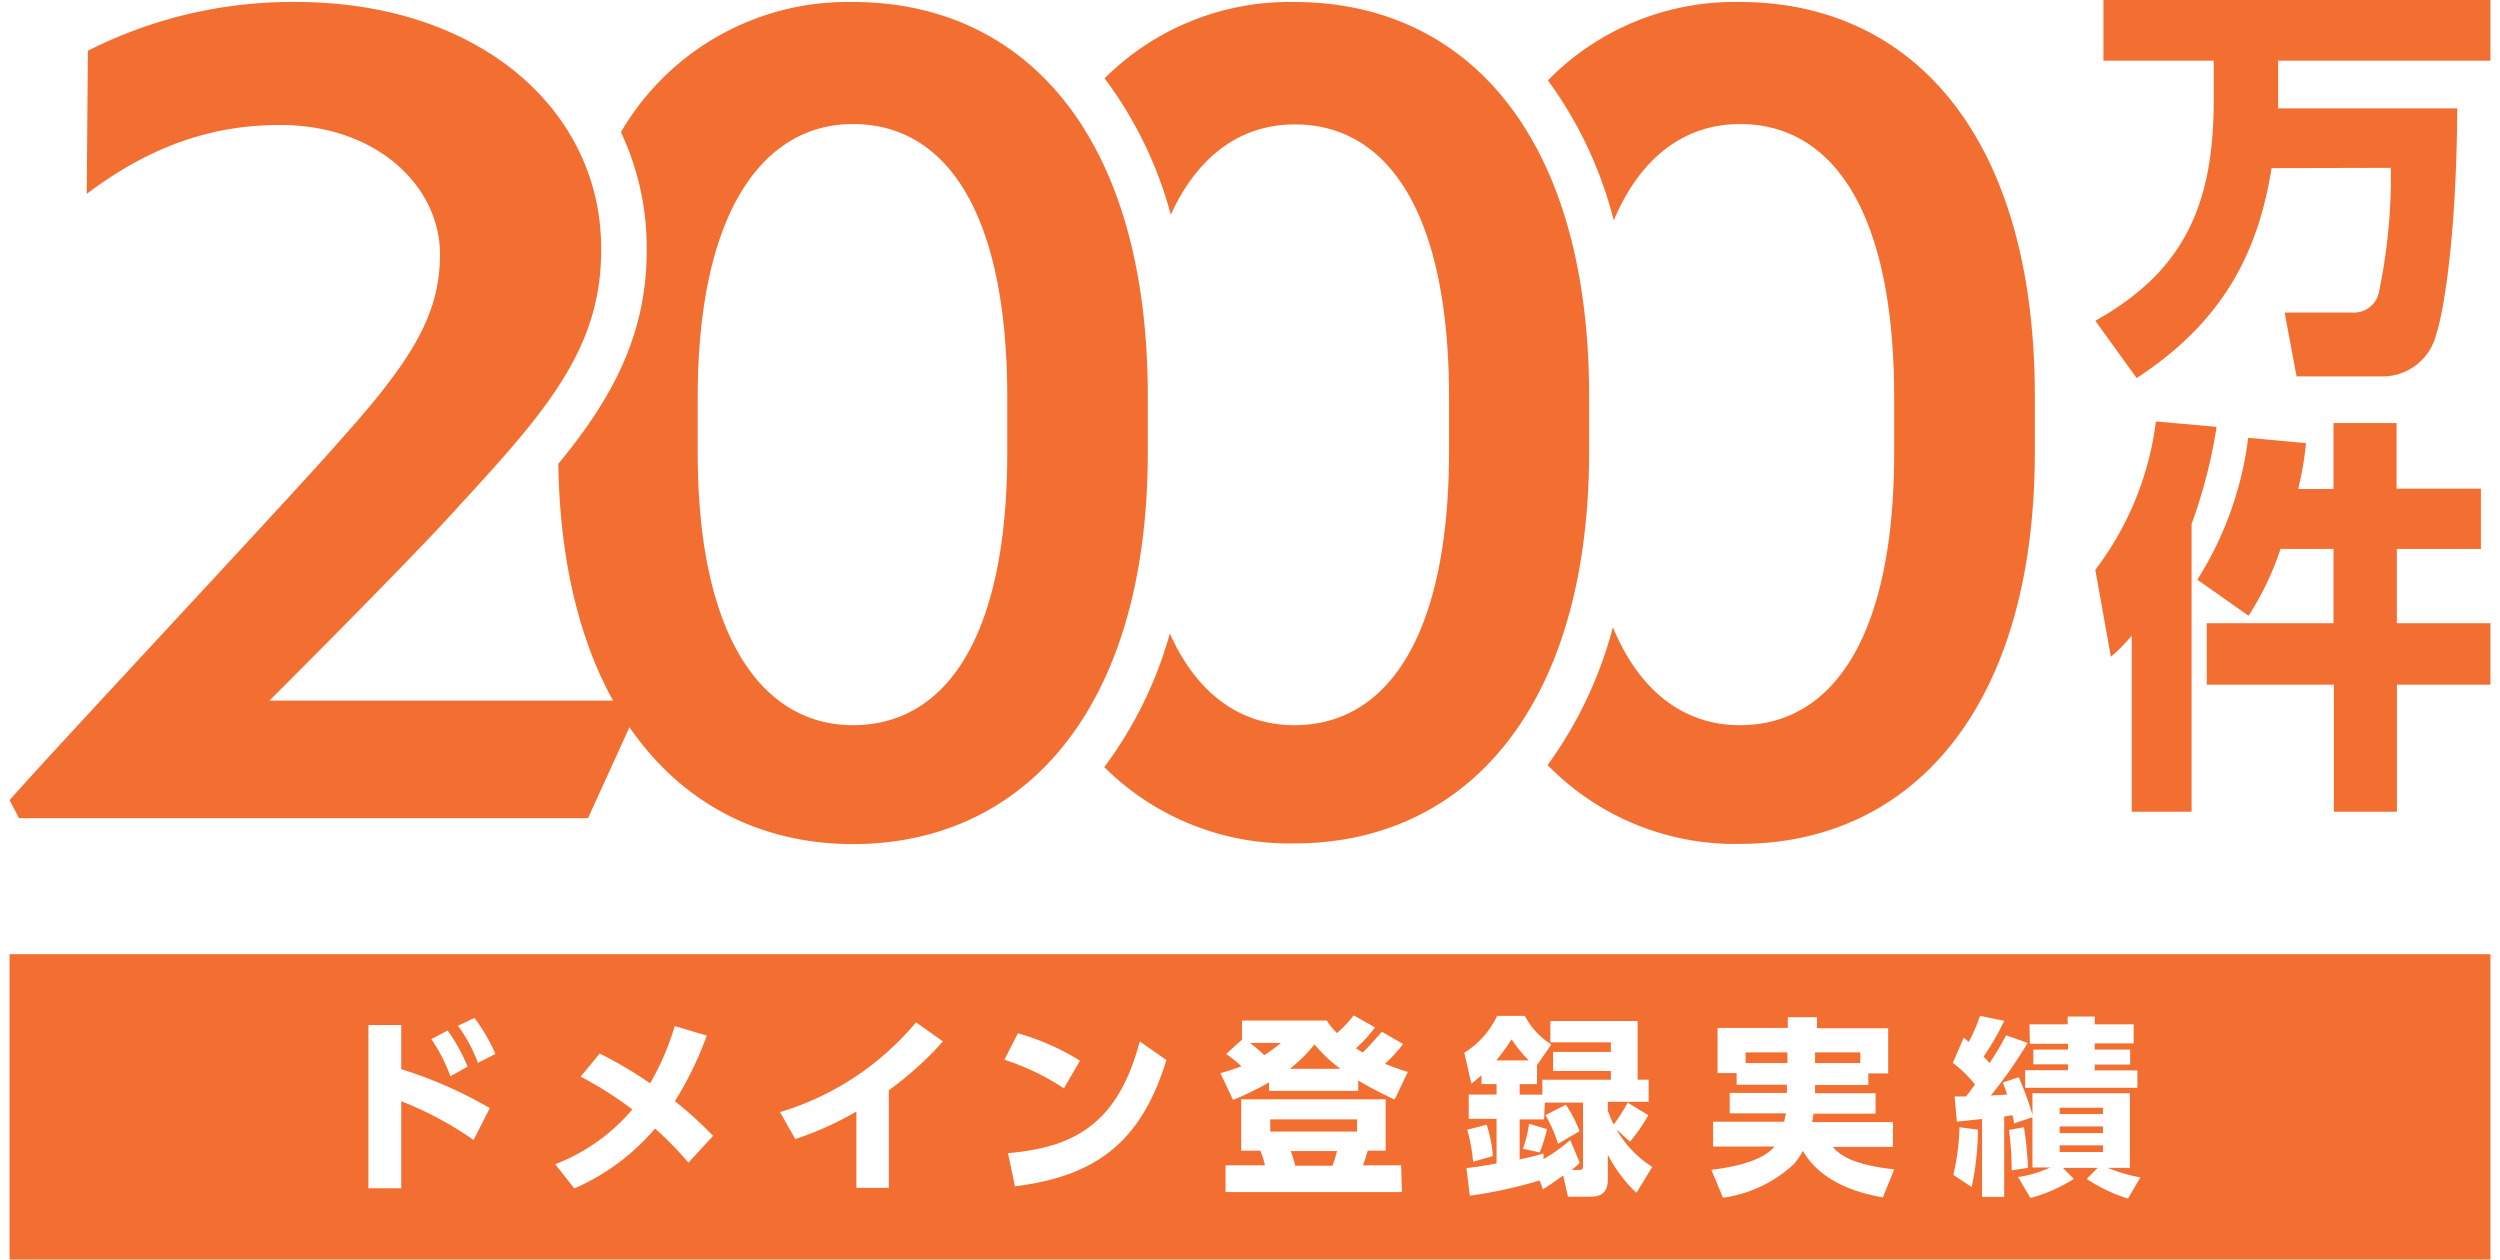 <svg xmlns="http://www.w3.org/2000/svg" viewBox="0 0 262 132"><defs><style>.a{fill:#f26f31;}</style></defs><title>2000</title><path class="a" d="M137.76,109.45a15.81,15.81,0,0,1-2.58,2.56h5.3A15.59,15.59,0,0,1,137.76,109.45Z"/><rect class="a" x="182.94" y="110.29" width="4.38" height="1.12"/><rect class="a" x="190.22" y="110.29" width="4.74" height="1.12"/><path class="a" d="M135.74,122.17h3.9a12.47,12.47,0,0,0,.48-1.54h-4.84A15.82,15.82,0,0,1,135.74,122.17Z"/><path class="a" d="M158.42,108.92a26.26,26.26,0,0,1-1.6,2.21h3.4A13.63,13.63,0,0,1,158.42,108.92Z"/><path class="a" d="M1,100v32H261V100Zm211.69,7.35h4v-.82h2.84v.82h4.08v2h-4.08V110h3.71v1.56h-3.71v.62H224V114H212.23v-1.84h4.5v-.62h-3.64V110h3.64v-.61h-4ZM46.91,108A17.71,17.71,0,0,1,49,111.79l-1.8,1a17.08,17.08,0,0,0-2-3.89Zm2.72,11.47a35.85,35.85,0,0,0-7.58-4.06v9.12H38.61V107.42h3.44v4.63a45.2,45.2,0,0,1,9.28,4.08Zm.46-8.08A16.2,16.2,0,0,0,48,107.5l1.72-.82a18.3,18.3,0,0,1,2.2,3.77Zm22.06,10.46a36.84,36.84,0,0,0-3.5-3.58,23.4,23.4,0,0,1-8.46,6.28l-2-2.54a20,20,0,0,0,8.08-5.74,38.66,38.66,0,0,0-5.42-3.44l2-2.42a44,44,0,0,1,5.28,3.12,27,27,0,0,0,2.58-6l3.36,1a36.15,36.15,0,0,1-3.34,6.87,41.05,41.05,0,0,1,4,3.64Zm21-7.56v10.2h-3.4v-8a33.27,33.27,0,0,1-6.41,2.88l-1.59-2.82A29.74,29.74,0,0,0,96,107.14l2.82,2A35.15,35.15,0,0,1,93.13,114.27Zm13.53-6a25.4,25.4,0,0,1,6.5,2.87l-1.68,2.9a25.48,25.48,0,0,0-6.24-3Zm-.32,16-.72-3.44c6.72-.58,11.5-2.9,13.8-11.71l2.8,1.95C119.54,119.91,114.64,123.29,106.34,124.33Zm40.56.64H128.44v-2.8h4.12a7.81,7.81,0,0,0-.48-1.54h-2v-5.38h15.14v5.38h-1.88c-.3,1-.4,1.26-.5,1.54h4Zm-.76-9.7a37.92,37.92,0,0,1-3.82-2v1.1H133v-.9a30,30,0,0,1-3.78,1.84l-1.32-2.8c.64-.18,1.24-.36,2.2-.72a11.17,11.17,0,0,0-1.6-1.29l1.66-1.51v-2h8.88a7.76,7.76,0,0,0,1.08,1.32,12.35,12.35,0,0,0,1.74-1.86l2.24,1.26a14.25,14.25,0,0,1-2,2.19c.38.24.42.28.72.44,1-1,1.6-1.73,2-2.17l2.22,1.28a13.57,13.57,0,0,1-1.9,2.07,25.19,25.19,0,0,0,2.4.86Zm25.34,9.78a14.61,14.61,0,0,1-3-4v2.5c0,.54,0,1.9-1.72,1.9h-2.46l-.5-2.22c-.7.5-1.4,1-2.12,1.46l-.34-.94a48.27,48.27,0,0,1-7.32,1.6l-.36-2.9c.64-.06,1.42-.16,3.16-.48v-4.68h-2.92v-2.54h2.92v-1.1h-1.58v-.92c-.44.38-.64.56-1.06.88l-.74-3.24a9.21,9.21,0,0,0,3.44-3.87h2.9a7.86,7.86,0,0,0,2.78,3l-1.5,2.16v2h-1.82v1.1h2.38v-1.56h7.18v-.92h-6.06v-2h6.06v-1h-6.34v-2.24h9.14v6.15h1.16v2.32H168.5v.92a11.85,11.85,0,0,0,.62,1.46,18.28,18.28,0,0,0,1.46-2.3l2.16,1.32a16.81,16.81,0,0,1-1.92,2.78l-1.42-1.3a11.24,11.24,0,0,0,3.76,3.94Zm-17.7-6.62,2-.52a13.8,13.8,0,0,1,.66,3.28l-2.08.6A18.34,18.34,0,0,0,153.78,118.43Zm43.52,7.1c-1.94-.36-6.3-1.28-8.38-4.88A7.36,7.36,0,0,1,188,122a13.7,13.7,0,0,1-7.43,3.52l-1.22-2.92c1.21-.16,5.15-.64,6.61-2.44h-6.43v-2.6H187c0-.24.08-.38.16-.88h-5.89v-2.14h6v-.86H182v-1.22h-2v-4.73h7.36V106.6h3.06v1.16h7.46v4.73H195.8v1.22h-5.58v.86h6.34v2.14h-6.5a8.76,8.76,0,0,1-.16.88h8.48v2.6h-6.3c.58.66,1.68,1.84,6.44,2.36Zm9.33-1.08-1.94-1.28a23.72,23.72,0,0,0,.64-5l1.94.26A30.88,30.88,0,0,1,206.63,124.45Zm3.92-6,1.54-.28a34.89,34.89,0,0,1,.42,4.26l-1.7.26A36.1,36.1,0,0,0,210.55,118.41Zm12.44,7.2a16.79,16.79,0,0,1-4.32-2.06l1.14-1.16h-3.64l1.14,1.16a16.25,16.25,0,0,1-4.54,2l-1.3-2.2a12.08,12.08,0,0,0,3.38-1H213v-5.26l-1.92.64c-.1-.58-.12-.64-.16-.84-.24,0-.38.06-.88.12v8.42h-2.32v-8.16l-2.64.28-.24-2.64c.44,0,.46,0,1.2,0,.22-.28.44-.56.94-1.26a13.67,13.67,0,0,0-2.32-2.26l1.14-2.65c.08.06.42.38.52.46a17,17,0,0,0,1.18-2.74l2.54.52a26.13,26.13,0,0,1-2.16,3.75,8.4,8.4,0,0,1,.62.68,29.55,29.55,0,0,0,1.74-2.91l2.26.8a48,48,0,0,1-3.86,5.51l1.7-.1c-.16-.56-.28-.82-.44-1.26l1.66-.56a32.28,32.28,0,0,1,1.44,3.94v-2.26h10.21v7.82h-2.31a16.12,16.12,0,0,0,3.41,1Z"/><rect class="a" x="133.12" y="117.31" width="9.1" height="1.28"/><path class="a" d="M161.82,117.31h-2.56v4.2c1.42-.32,1.88-.44,2.5-.62v.58a16.32,16.32,0,0,0,2.8-2l1,2.4c-.34.32-.56.5-.86.74h.68c.4,0,.52,0,.52-.5v-6.56h-4Zm-.46,3.46-1.76-.38a11.86,11.86,0,0,0,.64-2.62l1.88.56A14.14,14.14,0,0,1,161.36,120.77Zm2.74-5a14,14,0,0,1,1.44,2.78l-2.26,1.32a14,14,0,0,0-1.32-3Z"/><rect class="a" x="215.85" y="116.09" width="4.54" height="0.66"/><rect class="a" x="215.85" y="120.03" width="4.54" height="0.7"/><path class="a" d="M132.5,110.58a15.83,15.83,0,0,0,1.74-1.28H131C131.9,110,132.16,110.27,132.5,110.58Z"/><rect class="a" x="215.85" y="118.05" width="4.54" height="0.7"/><path class="a" d="M61.62,85.75l5.62-12.33h-39c7.57-7.56,16.86-17,20-20.55C57.47,42.87,63.09,36.31,63,26,63,11.65,50.38.32,31.32.21A47.37,47.37,0,0,0,9.21,5.32l-.12,15c7.21-5.45,13.8-7.22,20.28-7.22,10.14,0,16.74,6.44,16.74,13.55,0,6.33-2.93,11.11-10.51,19.55C31.08,51.42,5.67,78.53,1,83.86l1,1.89Z"/><path class="a" d="M238.06,17.62c-1.33,8.29-4.68,15.85-14.14,22l-4.33-6c9.19-5.16,12.41-12,12.41-23.12V6.36H220.44V0H261V6.36H238.75v5h18.77c-.09,14.65-1.63,22-2.19,23.63a5.8,5.8,0,0,1-5.8,4.46h-8.85l-1.25-6.7h7a2.69,2.69,0,0,0,2.92-2.32,59.18,59.18,0,0,0,1.21-12.84Z"/><path class="a" d="M223.41,66.6a16.6,16.6,0,0,1-2.19,2.23l-1.63-9.11a32.33,32.33,0,0,0,6.35-15.55l6.36.56a53.53,53.53,0,0,1-2.62,10.18V85.07h-6.27ZM239,57.53a30.86,30.86,0,0,1-3.35,7l-5.37-3.78a36,36,0,0,0,5.33-14.87l6.06.56a34.27,34.27,0,0,1-.82,4.81h3.7V44.34h6.61v6.87H260v6.32h-8.81v7.78H261v6.44h-9.8V85.07h-6.61V71.75H231.27V65.31h13.28V57.53Z"/><path class="a" d="M89.39.21A27.51,27.51,0,0,0,65.07,13.85,28.17,28.17,0,0,1,67.77,26c.1,9.18-3.81,16-9.26,22.61.41,26.28,13.56,39.85,30.88,39.85,17.82,0,30.9-14,30.9-41.1V41.54C120.29,14.1,107.32.21,89.39.21Zm16.17,47.21C105.56,67,99,76,89.39,76c-9.34,0-16.27-9-16.27-28.55V41.65C73.12,22.09,80.05,13,89.39,13c9.68,0,16.17,9.1,16.17,28.66Z"/><path class="a" d="M135.65.21a27.44,27.44,0,0,0-19.89,8,41.87,41.87,0,0,1,6.94,14.29c2.92-6.39,7.52-9.46,13-9.46,9.67,0,16.16,9.1,16.16,28.66v5.77C151.81,67,145.21,76,135.65,76c-5.49,0-10.14-3.1-13.05-9.61a42.36,42.36,0,0,1-6.87,14,27.46,27.46,0,0,0,19.92,8c17.81,0,30.89-14,30.89-41.1V41.54C166.54,14.1,153.57.21,135.65.21Z"/><path class="a" d="M182.35.21a27.41,27.41,0,0,0-20.13,8.21,42.49,42.49,0,0,1,6.9,14.68C172,16.26,176.75,13,182.35,13c9.68,0,16.16,9.1,16.16,28.66v5.77C198.51,67,191.92,76,182.35,76c-5.66,0-10.43-3.31-13.32-10.26a43.32,43.32,0,0,1-6.84,14.44,27.41,27.41,0,0,0,20.16,8.26c17.81,0,30.9-14,30.9-41.1V41.54C213.25,14.1,200.27.21,182.35.21Z"/></svg>